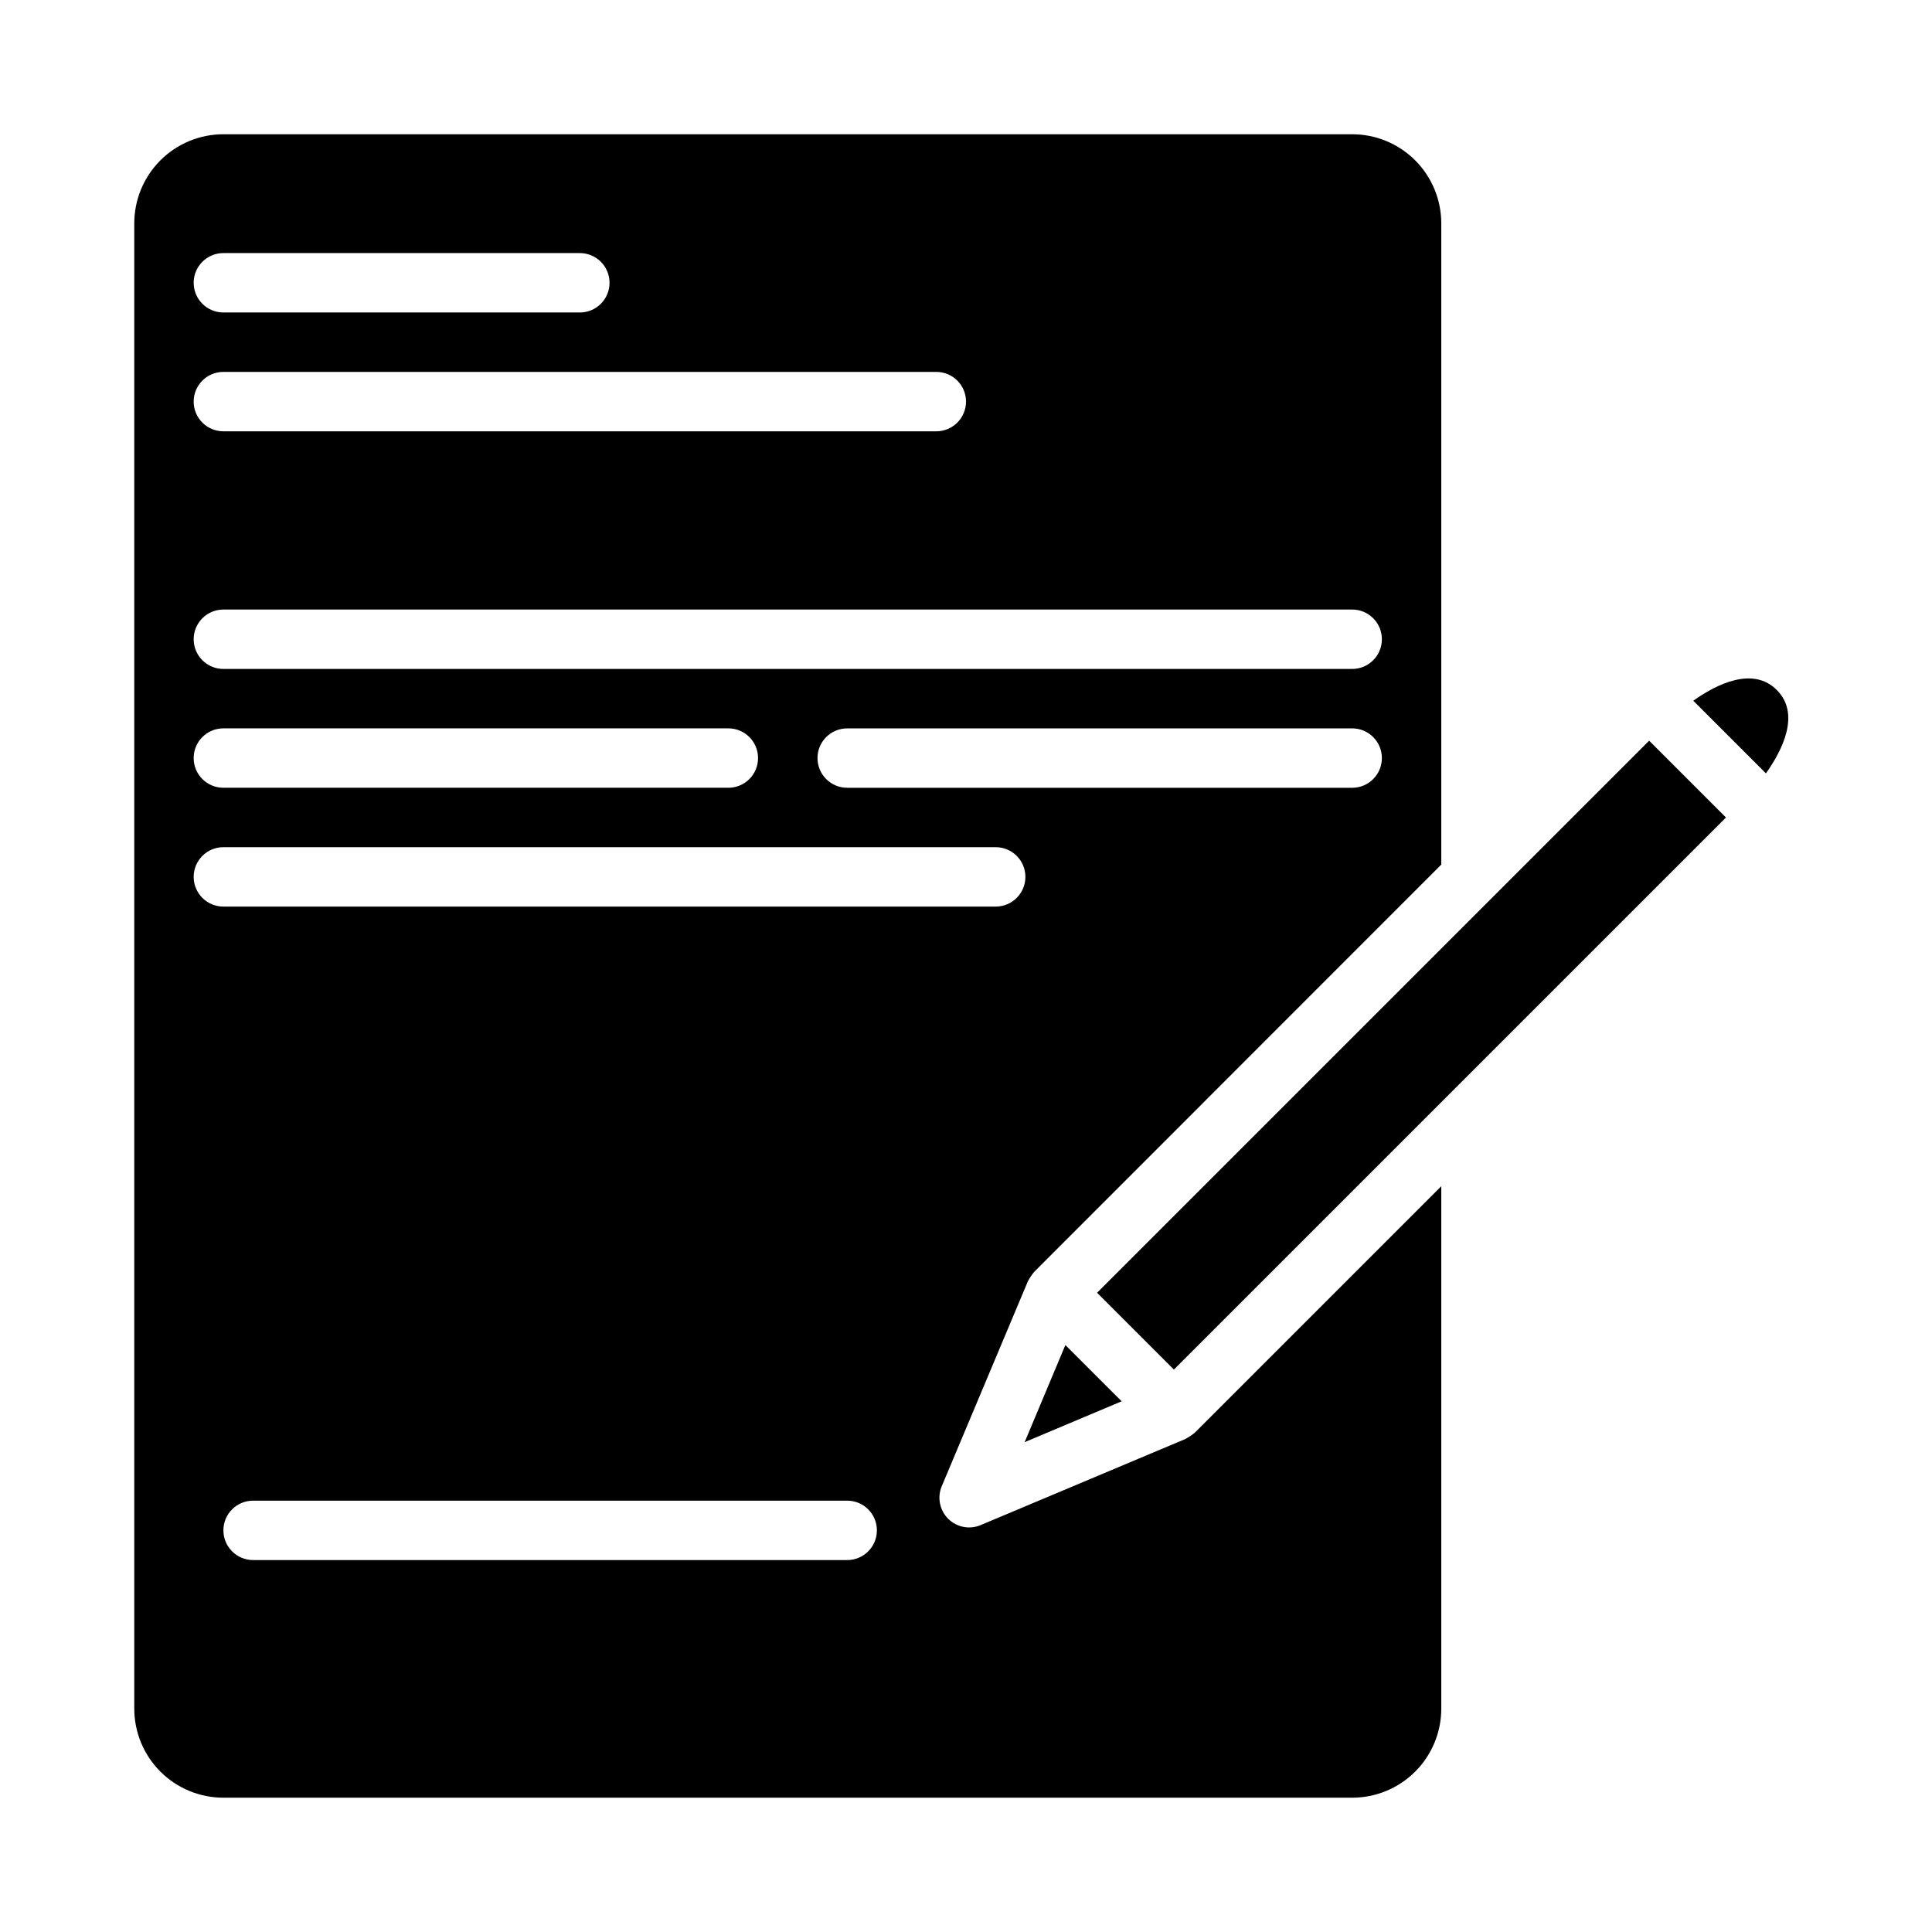 <?xml version="1.0" encoding="UTF-8"?>
<!-- Uploaded to: ICON Repo, www.svgrepo.com, Generator: ICON Repo Mixer Tools -->
<svg fill="#000000" width="800px" height="800px" version="1.1" viewBox="144 144 512 512" xmlns="http://www.w3.org/2000/svg">
 <g>
  <path d="m458.16 525.34-54.277 22.828c-2.945 1.242-6.352 0.574-8.613-1.684-2.262-2.258-2.934-5.664-1.699-8.613l22.828-54.316c0.477-0.895 1.043-1.738 1.695-2.519l107.86-107.91v-169.93c0-6.266-2.488-12.273-6.914-16.699-4.43-4.43-10.438-6.918-16.699-6.918h-299.14c-6.266 0-12.273 2.488-16.699 6.918-4.43 4.426-6.918 10.434-6.918 16.699v393.6c0 6.262 2.488 12.27 6.918 16.699 4.426 4.426 10.434 6.914 16.699 6.914h299.14c6.262 0 12.27-2.488 16.699-6.914 4.426-4.43 6.914-10.438 6.914-16.699v-138.44l-65.281 65.281c-0.773 0.652-1.617 1.219-2.512 1.691zm44.18-172.57h-133.82c-4.348 0-7.875-3.523-7.875-7.871 0-4.348 3.527-7.871 7.875-7.871h133.82c4.348 0 7.871 3.523 7.871 7.871 0 4.348-3.523 7.871-7.871 7.871zm-299.14-141.7h94.465c4.348 0 7.871 3.523 7.871 7.871s-3.523 7.871-7.871 7.871h-94.465c-4.348 0-7.875-3.523-7.875-7.871s3.527-7.871 7.875-7.871zm0 31.488h188.93c4.348 0 7.875 3.523 7.875 7.871 0 4.348-3.527 7.871-7.875 7.871h-188.93c-4.348 0-7.875-3.523-7.875-7.871 0-4.348 3.527-7.871 7.875-7.871zm0 62.977h299.14c4.348 0 7.871 3.523 7.871 7.871s-3.523 7.871-7.871 7.871h-299.14c-4.348 0-7.875-3.523-7.875-7.871s3.527-7.871 7.875-7.871zm0 31.488h133.82c4.348 0 7.871 3.523 7.871 7.871 0 4.348-3.523 7.871-7.871 7.871h-133.82c-4.348 0-7.875-3.523-7.875-7.871 0-4.348 3.527-7.871 7.875-7.871zm-7.875 39.359c0-4.348 3.527-7.871 7.875-7.871h204.67c4.348 0 7.871 3.523 7.871 7.871 0 4.348-3.523 7.871-7.871 7.871h-204.67c-4.348 0-7.875-3.523-7.875-7.871zm173.19 181.05h-157.44c-4.348 0-7.871-3.523-7.871-7.871s3.523-7.871 7.871-7.871h157.44c4.348 0 7.871 3.523 7.871 7.871s-3.523 7.871-7.871 7.871z"/>
  <path d="m441.25 515.36-14.914-14.91-10.793 25.734z"/>
  <path d="m434.74 486.59 146.3-146.3 20.355 20.355-146.3 146.3z"/>
  <path d="m614.85 326.84c-6.297-6.297-15.887-1.574-22.113 2.859l19.254 19.254c4.398-6.211 9.211-15.793 2.859-22.113z"/>
 </g>
</svg>